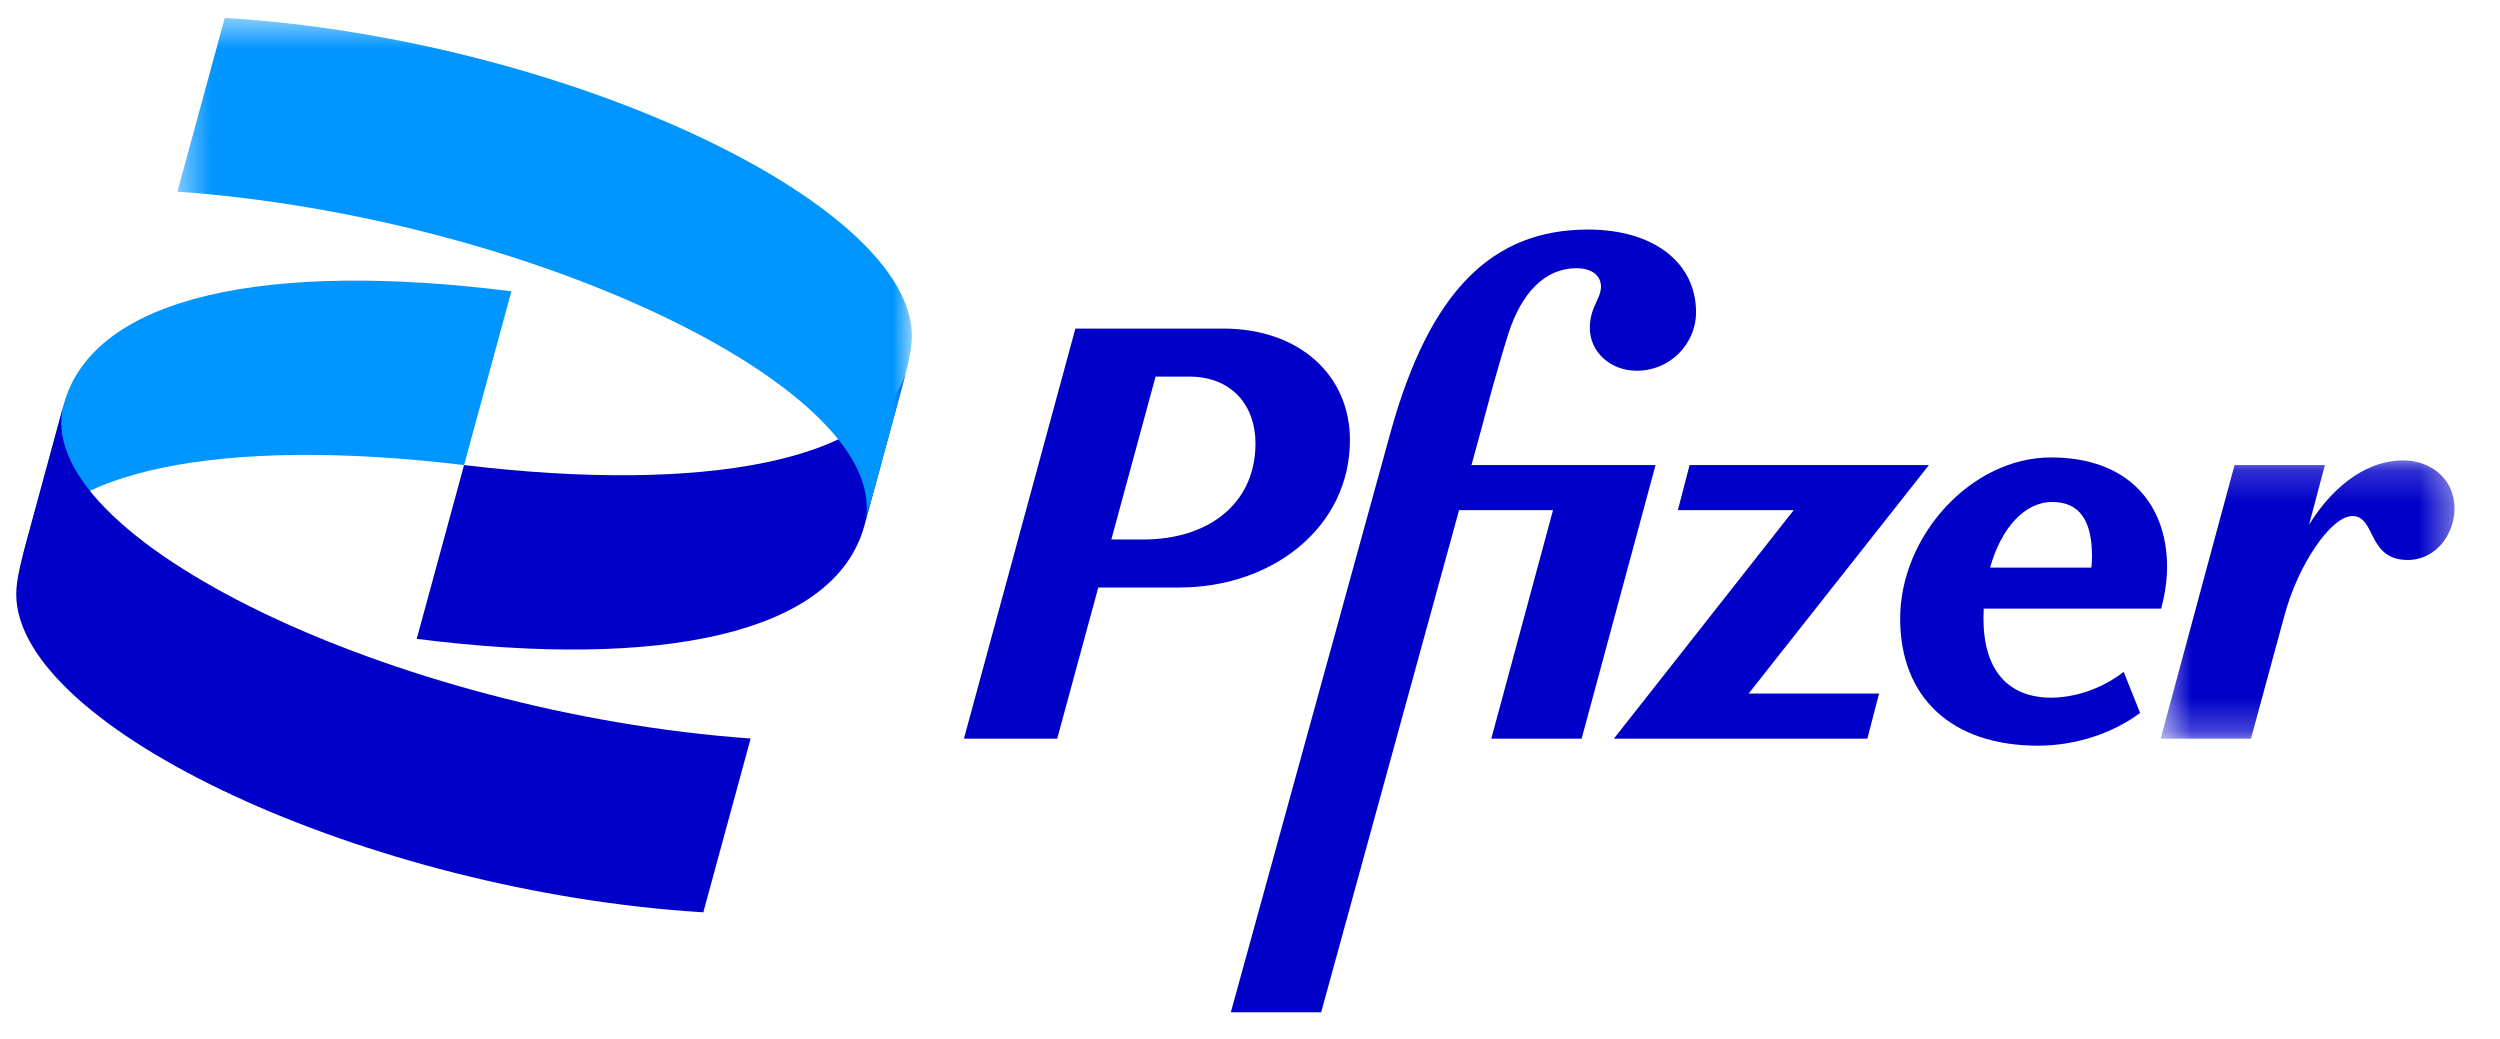 <svg width="77" height="32" viewBox="0 0 77 32" fill="none" xmlns="http://www.w3.org/2000/svg">
<path fill-rule="evenodd" clip-rule="evenodd" d="M0.7 17.111C1.606 14.514 6.766 13.419 14.293 14.324L15.751 8.972C8.303 8.028 2.865 9.09 1.958 12.475L0.7 17.111Z" fill="#0095FF"/>
<path fill-rule="evenodd" clip-rule="evenodd" d="M27.884 11.543C26.977 14.14 21.819 15.229 14.293 14.324L12.835 19.677C20.282 20.621 25.721 19.558 26.627 16.174L27.884 11.543Z" fill="#0000C9"/>
<mask id="mask0_50_757" style="mask-type:alpha" maskUnits="userSpaceOnUse" x="5" y="0" width="24" height="17">
<path fill-rule="evenodd" clip-rule="evenodd" d="M5.465 0.55H28.085V16.174H5.465V0.55Z" fill="white"/>
</mask>
<g mask="url(#mask0_50_757)">
<path fill-rule="evenodd" clip-rule="evenodd" d="M5.465 5.902C16.46 6.689 27.691 12.12 26.627 16.174L27.612 12.553C27.928 11.412 28.085 10.822 28.085 10.35C28.085 6.217 17.248 1.18 6.923 0.55L5.465 5.902Z" fill="#0095FF"/>
</g>
<path fill-rule="evenodd" clip-rule="evenodd" d="M23.12 22.746C12.125 21.959 0.894 16.528 1.958 12.475L0.973 16.095C0.658 17.237 0.5 17.827 0.5 18.299C0.5 22.431 11.337 27.469 21.662 28.099L23.12 22.746Z" fill="#0000C9"/>
<path fill-rule="evenodd" clip-rule="evenodd" d="M63.205 15.461C64.018 15.461 64.434 15.984 64.434 17.139C64.434 17.248 64.427 17.362 64.414 17.482H61.295C61.634 16.267 62.358 15.461 63.205 15.461ZM63.223 21.488C61.832 21.506 61.091 20.621 61.091 19.052C61.091 18.948 61.094 18.846 61.099 18.745H66.566C66.674 18.33 66.746 17.879 66.746 17.464C66.746 15.551 65.572 14.089 63.169 14.089C60.712 14.089 58.525 16.507 58.525 19.052C58.525 21.488 60.115 22.967 62.771 22.967C63.946 22.967 65.102 22.57 65.915 21.957L65.409 20.694C64.777 21.181 64 21.469 63.223 21.488Z" fill="#0000C9"/>
<path fill-rule="evenodd" clip-rule="evenodd" d="M35.218 16.616H34.229L35.592 11.599H36.627C37.934 11.599 38.669 12.483 38.669 13.656C38.669 15.533 37.195 16.616 35.218 16.616ZM41.578 13.548C41.578 11.563 40.024 10.12 37.675 10.12H33.122L29.689 22.75H32.562L33.827 18.095H36.32C39.175 18.095 41.578 16.255 41.578 13.548Z" fill="#0000C9"/>
<path fill-rule="evenodd" clip-rule="evenodd" d="M45.321 14.324L45.643 13.151C45.806 12.537 46.077 11.491 46.456 10.282C46.853 9.037 47.576 8.261 48.552 8.261C49.022 8.261 49.311 8.478 49.311 8.839C49.293 9.235 48.967 9.47 48.967 10.102C48.967 10.841 49.6 11.419 50.413 11.419C51.425 11.419 52.238 10.607 52.238 9.614C52.238 8.081 50.919 7.07 48.913 7.07C45.968 7.07 44.035 8.947 42.824 13.332L37.91 31.177H40.692L44.939 15.713H47.833L45.932 22.75H48.714L50.991 14.324H45.321Z" fill="#0000C9"/>
<path fill-rule="evenodd" clip-rule="evenodd" d="M59.411 14.324H52.039L51.678 15.713H55.246L49.708 22.75H57.514L57.875 21.361H53.858L59.411 14.324Z" fill="#0000C9"/>
<mask id="mask1_50_757" style="mask-type:alpha" maskUnits="userSpaceOnUse" x="66" y="14" width="10" height="9">
<path fill-rule="evenodd" clip-rule="evenodd" d="M66.548 14.18H75.6V22.75H66.548V14.18Z" fill="white"/>
</mask>
<g mask="url(#mask1_50_757)">
<path fill-rule="evenodd" clip-rule="evenodd" d="M74.01 14.18C73.013 14.18 71.95 14.823 71.119 16.16L71.607 14.324H68.824L66.548 22.75H69.33L70.36 18.961C70.775 17.41 71.787 15.894 72.456 15.894C73.179 15.894 72.908 17.247 74.154 17.247C75.058 17.247 75.6 16.417 75.6 15.659C75.6 14.775 74.895 14.18 74.01 14.18Z" fill="#0000C9"/>
</g>
</svg>
